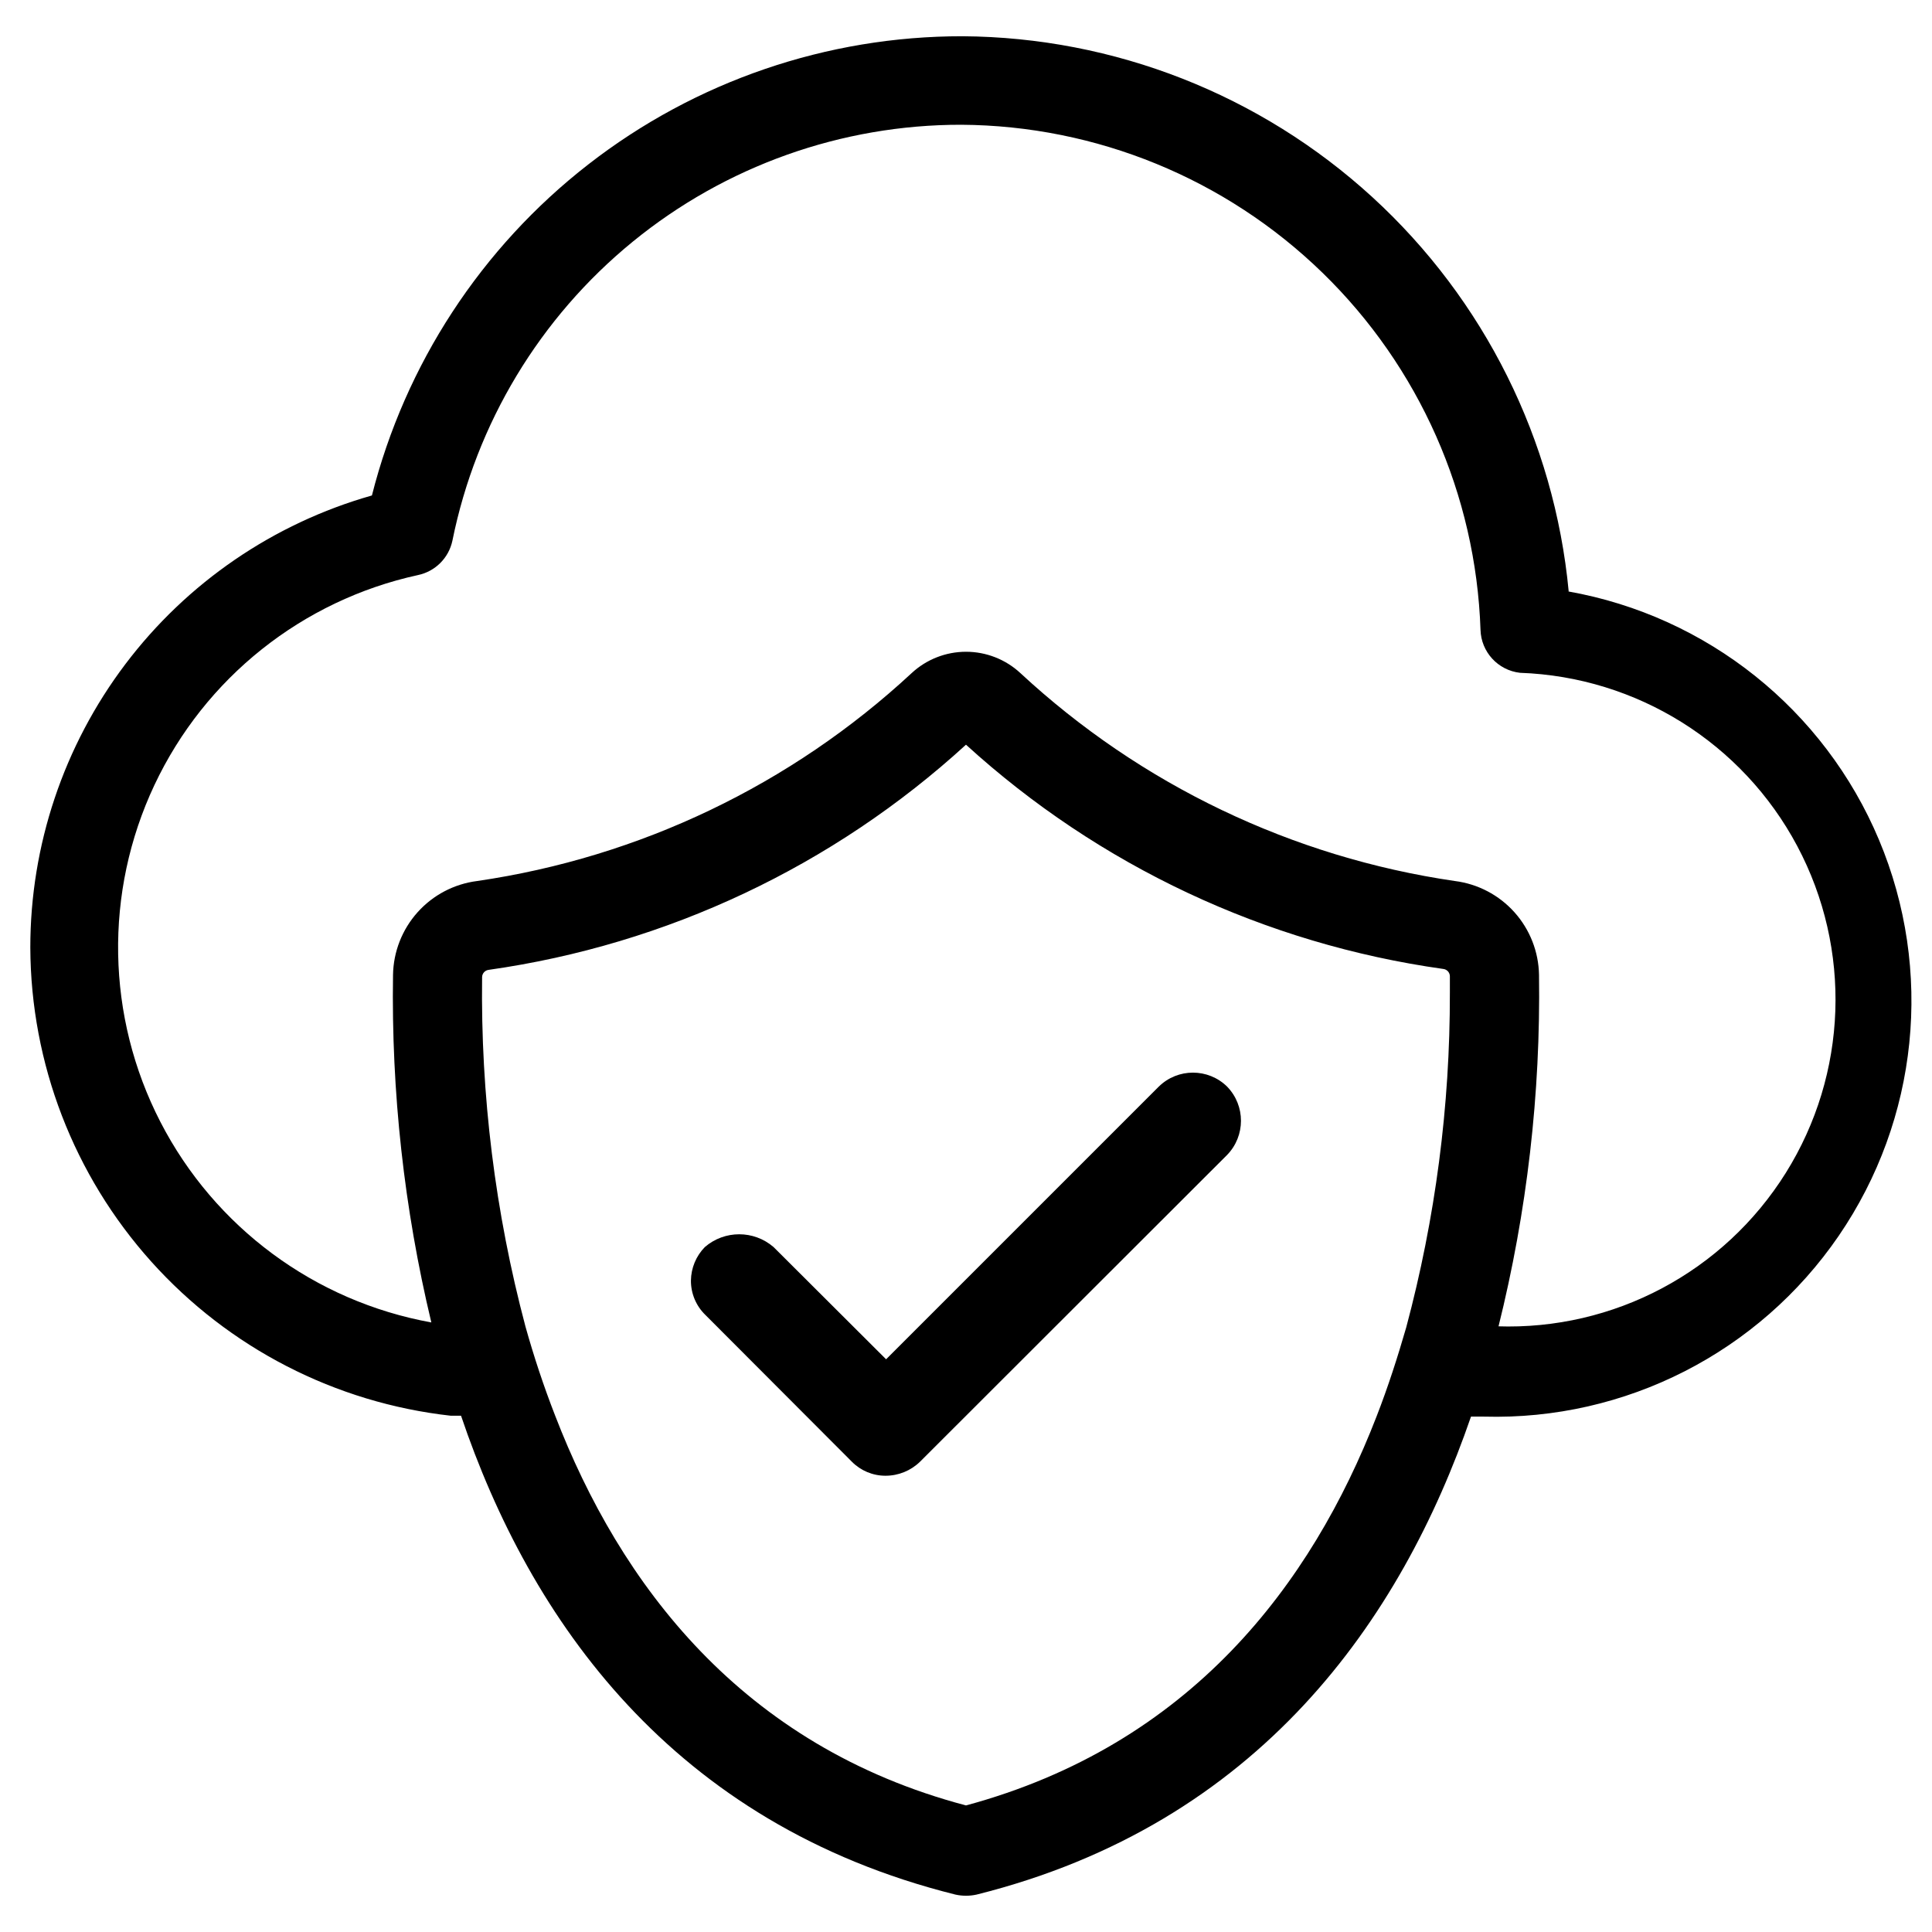 <?xml version="1.0" encoding="UTF-8"?>
<!-- Uploaded to: ICON Repo, www.svgrepo.com, Generator: ICON Repo Mixer Tools -->
<svg fill="#000000" width="800px" height="800px" version="1.1" viewBox="144 144 512 512" xmlns="http://www.w3.org/2000/svg">
 <g>
  <path d="m559.72 300.73c-3.801-40.066-22.34-77.297-52.023-104.48-29.684-27.18-68.398-42.379-108.64-42.645-35.91-0.031-70.805 11.922-99.152 33.969s-48.527 52.918-57.344 87.73c-26.07 7.402-49.016 23.105-65.355 44.727-16.336 21.625-25.176 47.984-25.172 75.086 0.117 30.742 11.531 60.367 32.07 83.242 20.535 22.875 48.766 37.402 79.316 40.82h2.758c18.262 54.004 55.891 108.16 130.99 126.9 1.867 0.418 3.801 0.418 5.668 0 74.941-18.734 112.49-72.895 130.99-126.66h3.465-0.004c37.43 1.035 72.824-17 93.98-47.891 21.16-30.891 25.188-70.414 10.691-104.94-14.492-34.523-45.523-59.328-82.395-65.859zm-159.72 321.73c-59.59-15.742-91.711-58.805-108.87-103.28-3.07-7.871-5.668-15.742-7.871-23.617v0.004c-8.031-30.219-11.898-61.391-11.496-92.656 0.035-0.969 0.77-1.773 1.734-1.887 47.215-6.691 91.312-27.488 126.5-59.672 35.219 32.098 79.312 52.812 126.5 59.434 0.965 0.117 1.703 0.918 1.734 1.891v4.488-0.004c0.055 29.93-3.836 59.73-11.574 88.641-2.281 7.871-4.801 15.742-7.871 23.617-17.238 44.477-49.355 86.984-108.79 103.04zm141.07-126.74c7.606-30.527 11.23-61.906 10.785-93.363-0.105-6.133-2.414-12.02-6.504-16.59-4.09-4.57-9.691-7.512-15.777-8.285-43.082-6.277-83.246-25.492-115.16-55.105-3.918-3.633-9.062-5.652-14.406-5.652s-10.492 2.019-14.406 5.652c-31.922 29.613-72.082 48.828-115.17 55.105-6.086 0.773-11.684 3.715-15.777 8.285-4.09 4.57-6.398 10.457-6.5 16.59-0.477 31.004 2.934 61.945 10.152 92.102-30.883-5.586-57.414-25.219-71.789-53.117-14.379-27.898-14.969-60.895-1.598-89.289 13.371-28.395 39.18-48.961 69.844-55.652 4.59-0.961 8.172-4.547 9.133-9.133 6.293-31.117 23.16-59.094 47.742-79.184 24.582-20.09 55.359-31.051 87.105-31.023 35.777 0.223 70.082 14.277 95.73 39.223 25.648 24.945 40.652 58.844 41.875 94.602 0.156 5.883 4.621 10.75 10.469 11.414 30.938 1.082 58.945 18.59 73.477 45.922 14.527 27.332 13.375 60.34-3.031 86.594-16.406 26.25-45.57 41.754-76.508 40.668z"/>
  <path d="m451.09 431.96-72.266 72.266-29.836-29.758v0.004c-5.227-4.5-12.957-4.5-18.184 0-2.336 2.375-3.66 5.562-3.699 8.895-0.02 3.441 1.375 6.742 3.856 9.133l38.809 38.887c2.352 2.371 5.555 3.703 8.895 3.699 3.41 0.004 6.688-1.32 9.133-3.699l81.398-81.316c4.898-5.043 4.898-13.066 0-18.109-5.027-4.938-13.082-4.938-18.105 0z"/>
 </g>
</svg>